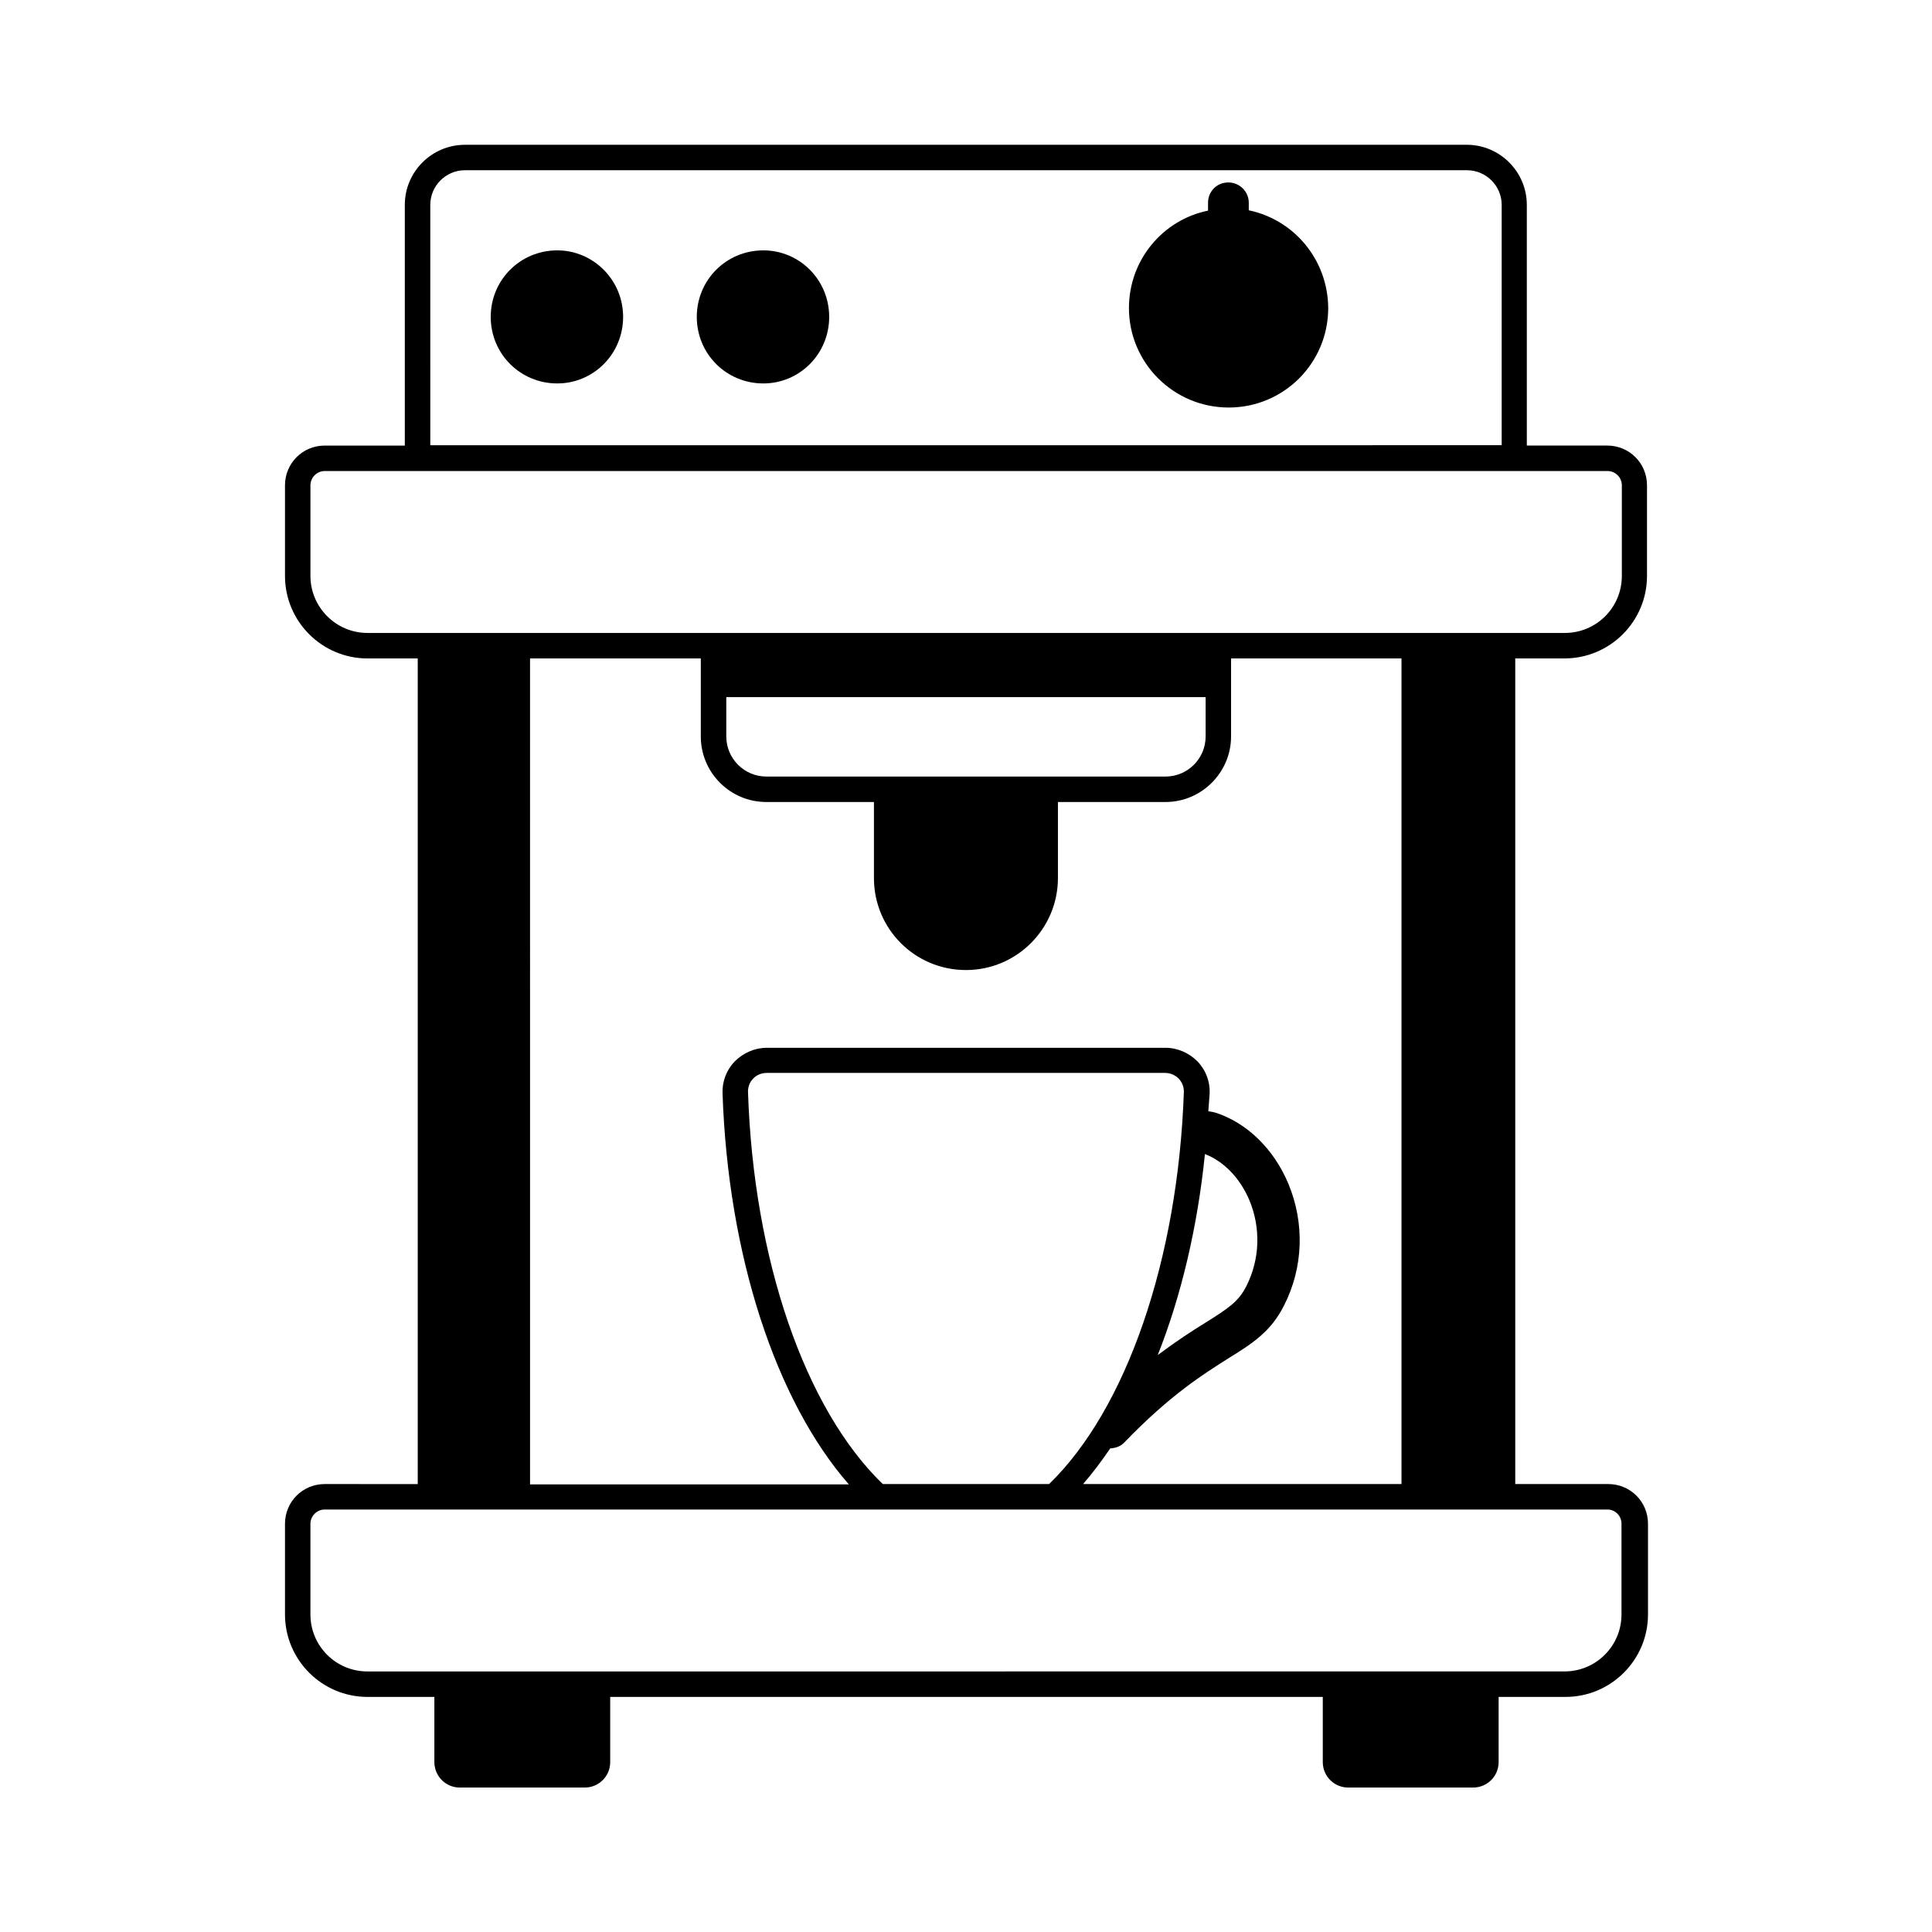 <?xml version="1.0" encoding="UTF-8"?>
<!-- Uploaded to: SVG Repo, www.svgrepo.com, Generator: SVG Repo Mixer Tools -->
<svg fill="#000000" width="800px" height="800px" version="1.1" viewBox="144 144 512 512" xmlns="http://www.w3.org/2000/svg">
 <g>
  <path d="m291.68 210.35c-9.805 0-17.633 7.828-17.633 17.633s7.828 17.633 17.633 17.633c9.625 0 17.453-7.828 17.453-17.633 0-9.809-7.918-17.633-17.453-17.633z"/>
  <path d="m346.29 210.35c-9.805 0-17.633 7.828-17.633 17.633s7.828 17.633 17.633 17.633c9.625 0 17.453-7.828 17.453-17.633 0-9.809-7.828-17.633-17.453-17.633z"/>
  <path d="m474.94 199.73v-1.98c0-3.059-2.519-5.398-5.398-5.398-3.059 0-5.398 2.34-5.398 5.398v2.07c-11.965 2.43-20.961 13.047-20.961 25.82 0 14.484 11.785 26.359 26.449 26.359 14.574 0 26.359-11.785 26.359-26.359-0.09-12.773-8.996-23.391-21.051-25.91z"/>
  <path d="m558.61 318.49c12.055 0 21.863-9.805 21.863-21.863v-24.02c0-5.848-4.68-10.527-10.527-10.527h-21.32l-0.004-63.785c0-8.727-7.106-15.926-15.926-15.926l-265.49 0.004c-8.727 0-15.926 7.106-15.926 15.926v63.785h-21.227c-5.848 0-10.527 4.68-10.527 10.527v24.02c0 12.055 9.805 21.863 21.863 21.863h13.316v218.8l-24.652-0.004c-5.848 0-10.527 4.68-10.527 10.527v24.02c0 12.055 9.805 21.863 21.863 21.863h17.723v17.273c0 3.688 2.969 6.746 6.746 6.746h33.109c3.688 0 6.746-2.969 6.746-6.746v-17.273h188.84v17.273c0 3.688 2.969 6.746 6.746 6.746h33.109c3.688 0 6.746-2.969 6.746-6.746v-17.273h17.723c12.055 0 21.863-9.805 21.863-21.863v-24.02c0-5.848-4.68-10.527-10.527-10.527h-24.652v-218.8zm-300.58-120.2c0-5.039 4.137-9.176 9.176-9.176h265.58c5.039 0 9.176 4.137 9.176 9.176v63.695l-283.93 0.004zm-31.758 98.336v-24.02c0-2.07 1.711-3.777 3.777-3.777h339.98c2.07 0 3.777 1.711 3.777 3.777v24.02c0 8.367-6.746 15.113-15.113 15.113h-317.31c-8.363 0-15.113-6.836-15.113-15.113zm120.82 53.168c-5.848 0-10.617-4.769-10.617-10.617v-10.438h127.03v10.438c0 5.848-4.769 10.617-10.617 10.617zm226.62 198.02v24.02c0 8.367-6.746 15.113-15.113 15.113l-317.22 0.004c-8.367 0-15.113-6.746-15.113-15.113v-24.02c0-2.07 1.711-3.777 3.777-3.777h339.98c1.98-0.004 3.691 1.613 3.691 3.773zm-110.39-97.973c4.949 1.891 9.266 6.297 11.785 12.234 3.059 7.379 2.789 15.652-0.809 22.762-2.07 4.137-4.859 5.938-10.887 9.715-3.508 2.16-7.648 4.859-12.594 8.547 6.203-15.652 10.523-33.824 12.504-53.258zm-41.297 87.445h-44.082c-20.602-19.883-34.277-59.469-35.715-104 0-1.258 0.449-2.519 1.348-3.418 0.898-0.988 2.25-1.531 3.598-1.531h105.62c1.348 0 2.609 0.539 3.598 1.531 0.898 0.988 1.348 2.16 1.348 3.418-1.527 44.445-15.203 84.117-35.715 104zm93.387 0h-84.387c2.519-2.879 4.859-6.027 7.199-9.445 1.441-0.09 2.789-0.539 3.777-1.621 12.145-12.594 20.961-18.082 27.352-22.133 6.387-3.957 11.426-7.106 14.934-14.125 5.129-10.078 5.488-21.773 1.168-32.207-3.867-9.266-10.977-16.195-19.344-18.895-0.629-0.18-1.258-0.27-1.891-0.359 0.09-1.621 0.27-3.238 0.359-4.859 0.09-3.148-1.078-6.117-3.238-8.367-2.25-2.25-5.309-3.598-8.457-3.598l-105.71 0.004c-3.148 0-6.207 1.348-8.457 3.598-2.16 2.25-3.328 5.219-3.238 8.367 1.441 43.004 14.125 81.598 33.469 103.73h-84.477l-0.004-218.89h45.254v20.691c0 9.535 7.738 17.363 17.363 17.363h28.52v20.152c0 13.496 10.887 24.379 24.379 24.379 13.496 0 24.379-10.977 24.379-24.379v-20.152h28.52c9.535 0 17.363-7.828 17.363-17.363v-20.691h45.164z"/>
 </g>
</svg>